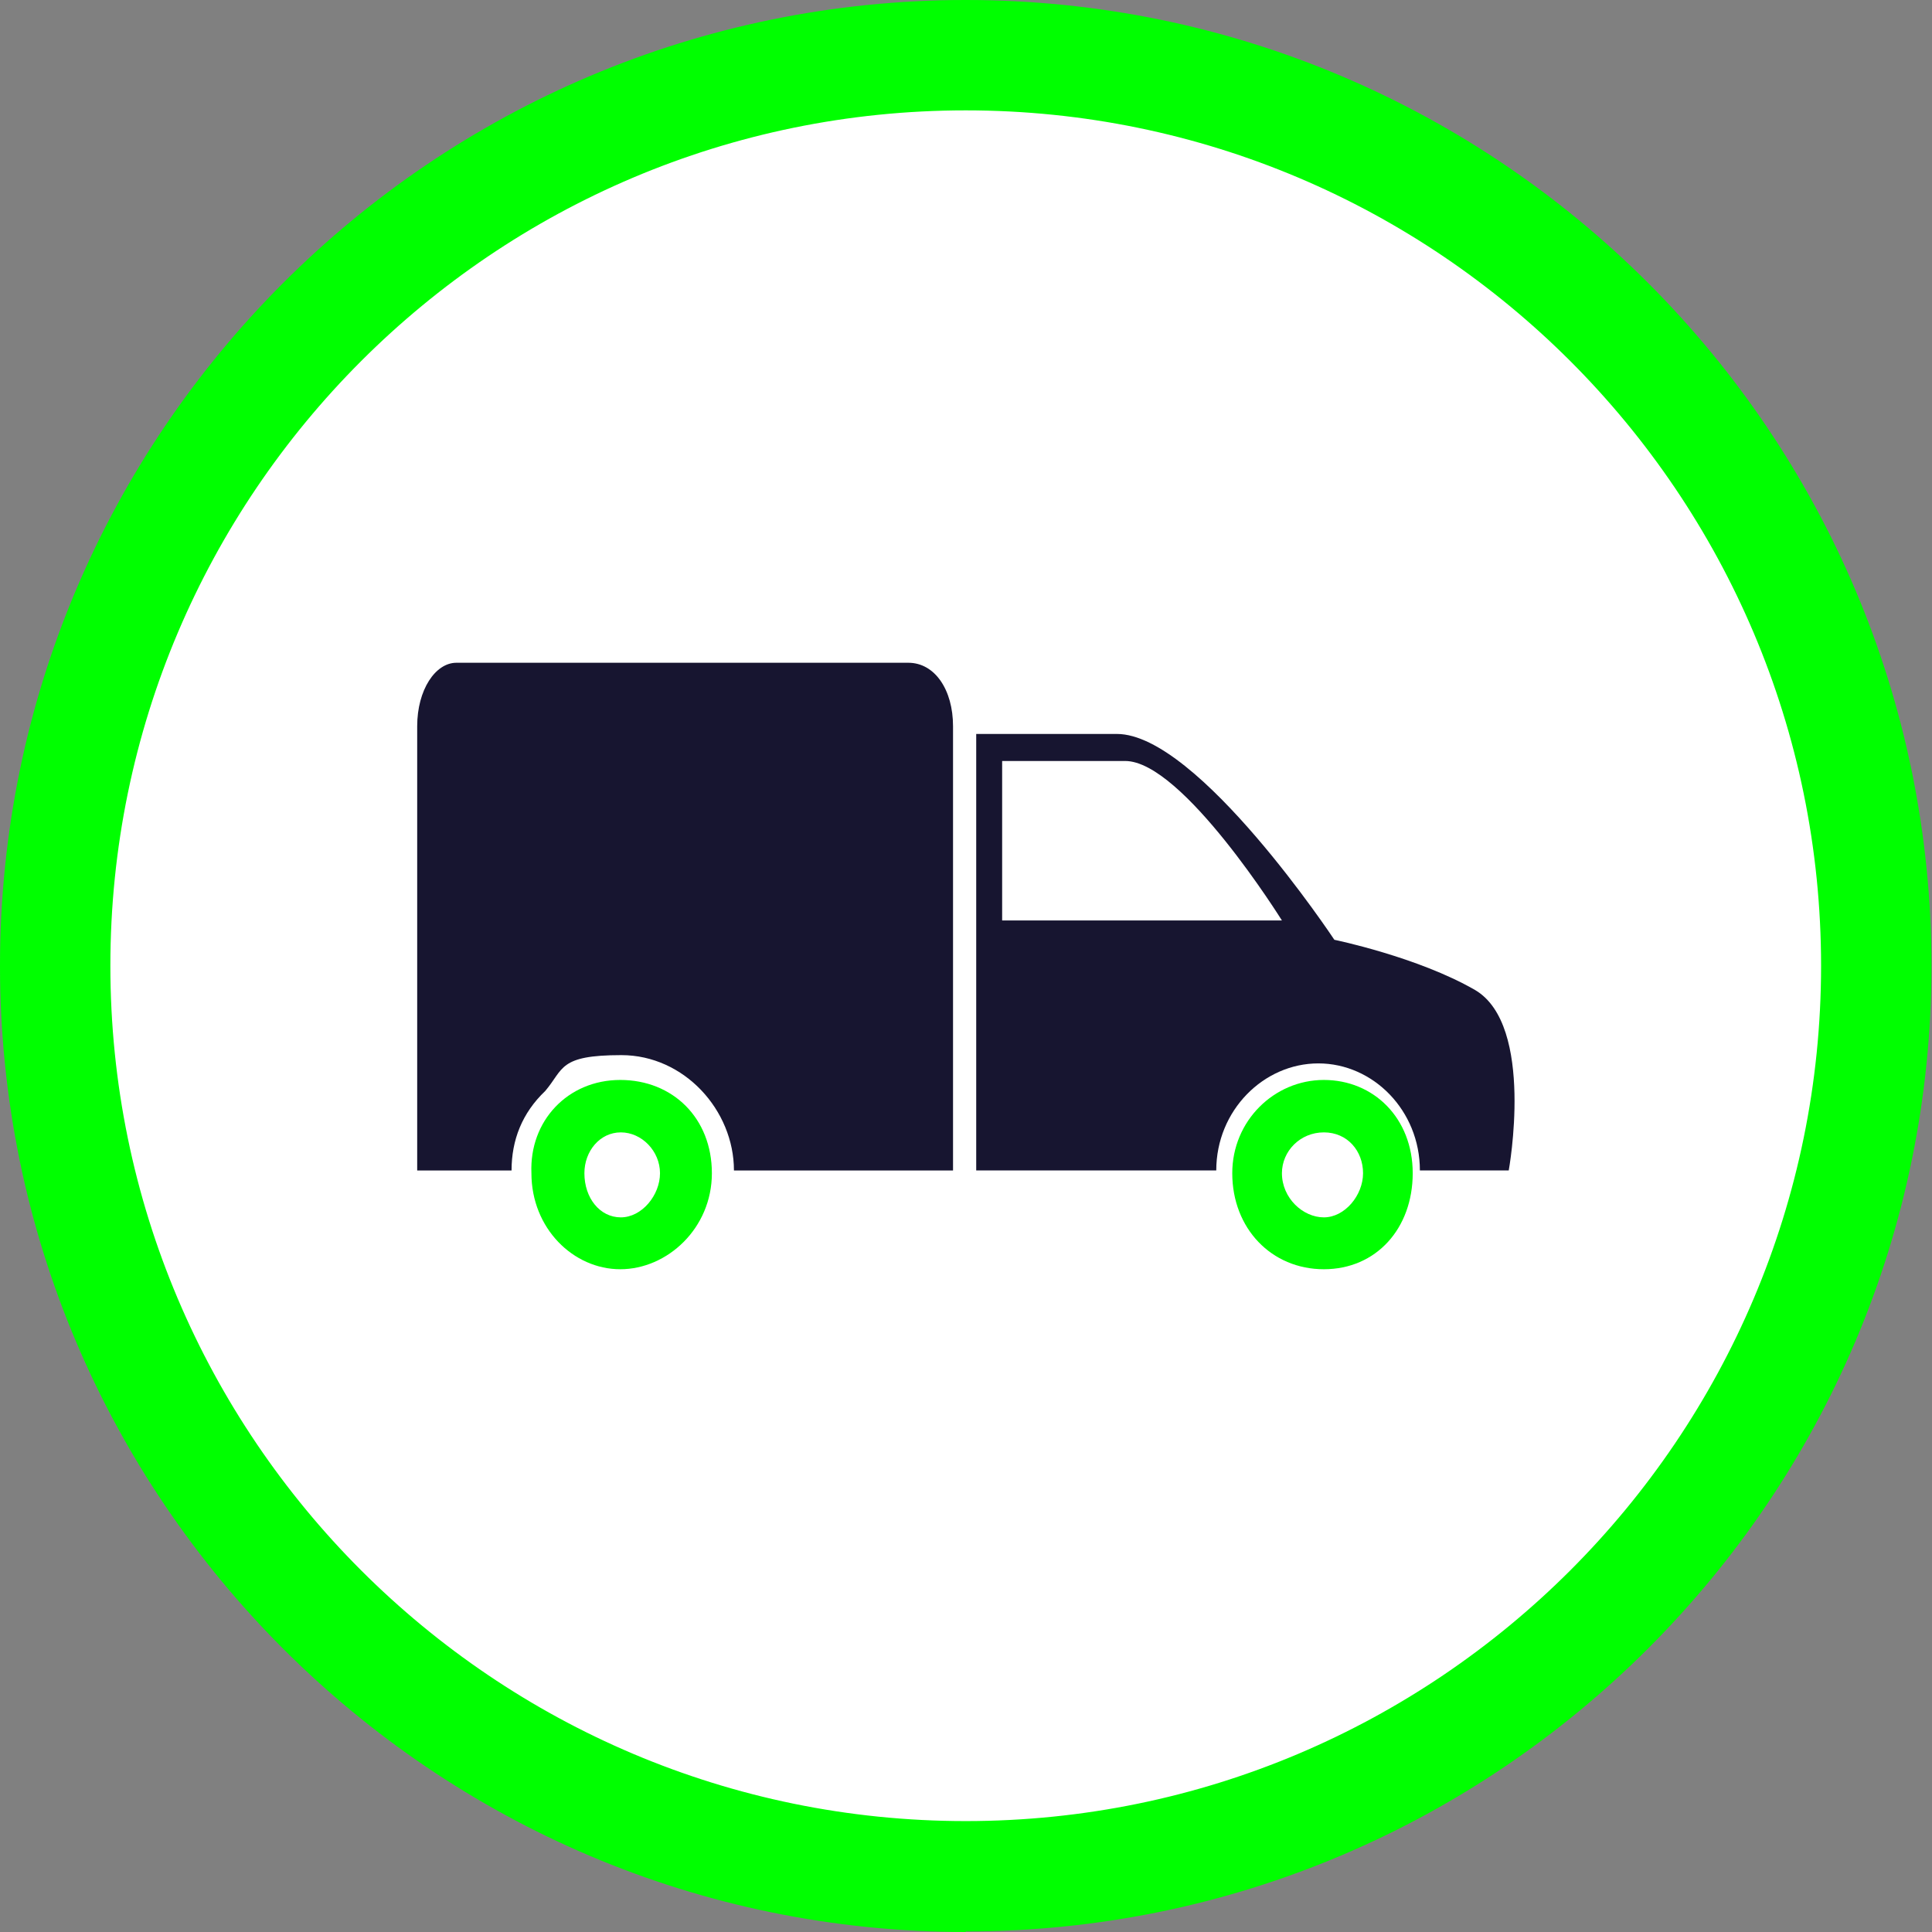 <?xml version="1.0" encoding="UTF-8"?>
<svg id="Calque_1" xmlns="http://www.w3.org/2000/svg" version="1.1" viewBox="0 0 350.1 350.1">
  <rect x="0" y="0" width="350.1" height="350.1" fill="#808080" stroke="none"/>
  <!-- Generator: Adobe Illustrator 29.4.0, SVG Export Plug-In . SVG Version: 2.1.0 Build 152)  -->
  <defs>
    <style>
      .st0 {
        fill: #171530;
      }

      .st1 {
        fill: lime;
      }

      .st2 {
        fill: #fff;
      }
    </style>
  </defs>
  <g>
    <circle class="st2" cx="175" cy="175" r="165"/>
    <path class="st1" d="M175,350.1C78.5,350.1,0,271.6,0,175S78.5,0,175,0s175,78.5,175,175-78.5,175-175,175ZM175,20C89.5,20,20,89.5,20,175s69.5,155,155,155,155-69.5,155-155S260.5,20,175,20Z"/>
  </g>
  <g>
    <path class="st0" d="M176.9,206.6h0v5.5h43.5c0-10.9,8.6-19.4,18.5-19.4s18.4,8.5,18.4,19.4h16.1s4.8-26.3-6.1-32.7c-10.4-6-25.5-9.1-25.5-9.1,0,0-24.7-37.3-39.4-37.3h-25.5v73.6ZM181.6,137.9h22.3c10.4,0,28.4,28.9,28.4,28.9h-50.7v-28.9Z"/>
    <path class="st1" d="M223.3,212.6c0,10,7.1,17.4,16.6,17.4s16.1-7.4,16.1-17.4-7.1-16.9-16.1-16.9-16.6,7.4-16.6,16.9ZM232.3,212.6c0-4,3.3-7.4,7.6-7.4s7.1,3.4,7.1,7.4-3.3,8-7.1,8-7.6-3.5-7.6-8Z"/>
    <path class="st0" d="M82.6,120.1h82c4.8,0,8.1,4.9,8.1,11.5v80.5h-39.7c0-10.9-9-20.9-20.4-20.9s-10.4,2.5-13.8,6.5c-4.2,4-6.1,8.9-6.1,14.4h-17.1v-80.5c0-6.6,3.3-11.5,7.1-11.5Z"/>
    <path class="st1" d="M96.3,212.6c0,10,7.6,17.4,16.1,17.4s16.6-7.4,16.6-17.4-7.1-16.9-16.6-16.9-16.5,7.4-16.1,16.9ZM105.9,212.6c0-4,2.8-7.4,6.6-7.4s7.1,3.4,7.1,7.4-3.3,8-7.1,8-6.6-3.5-6.6-8Z"/>
  </g>
</svg>